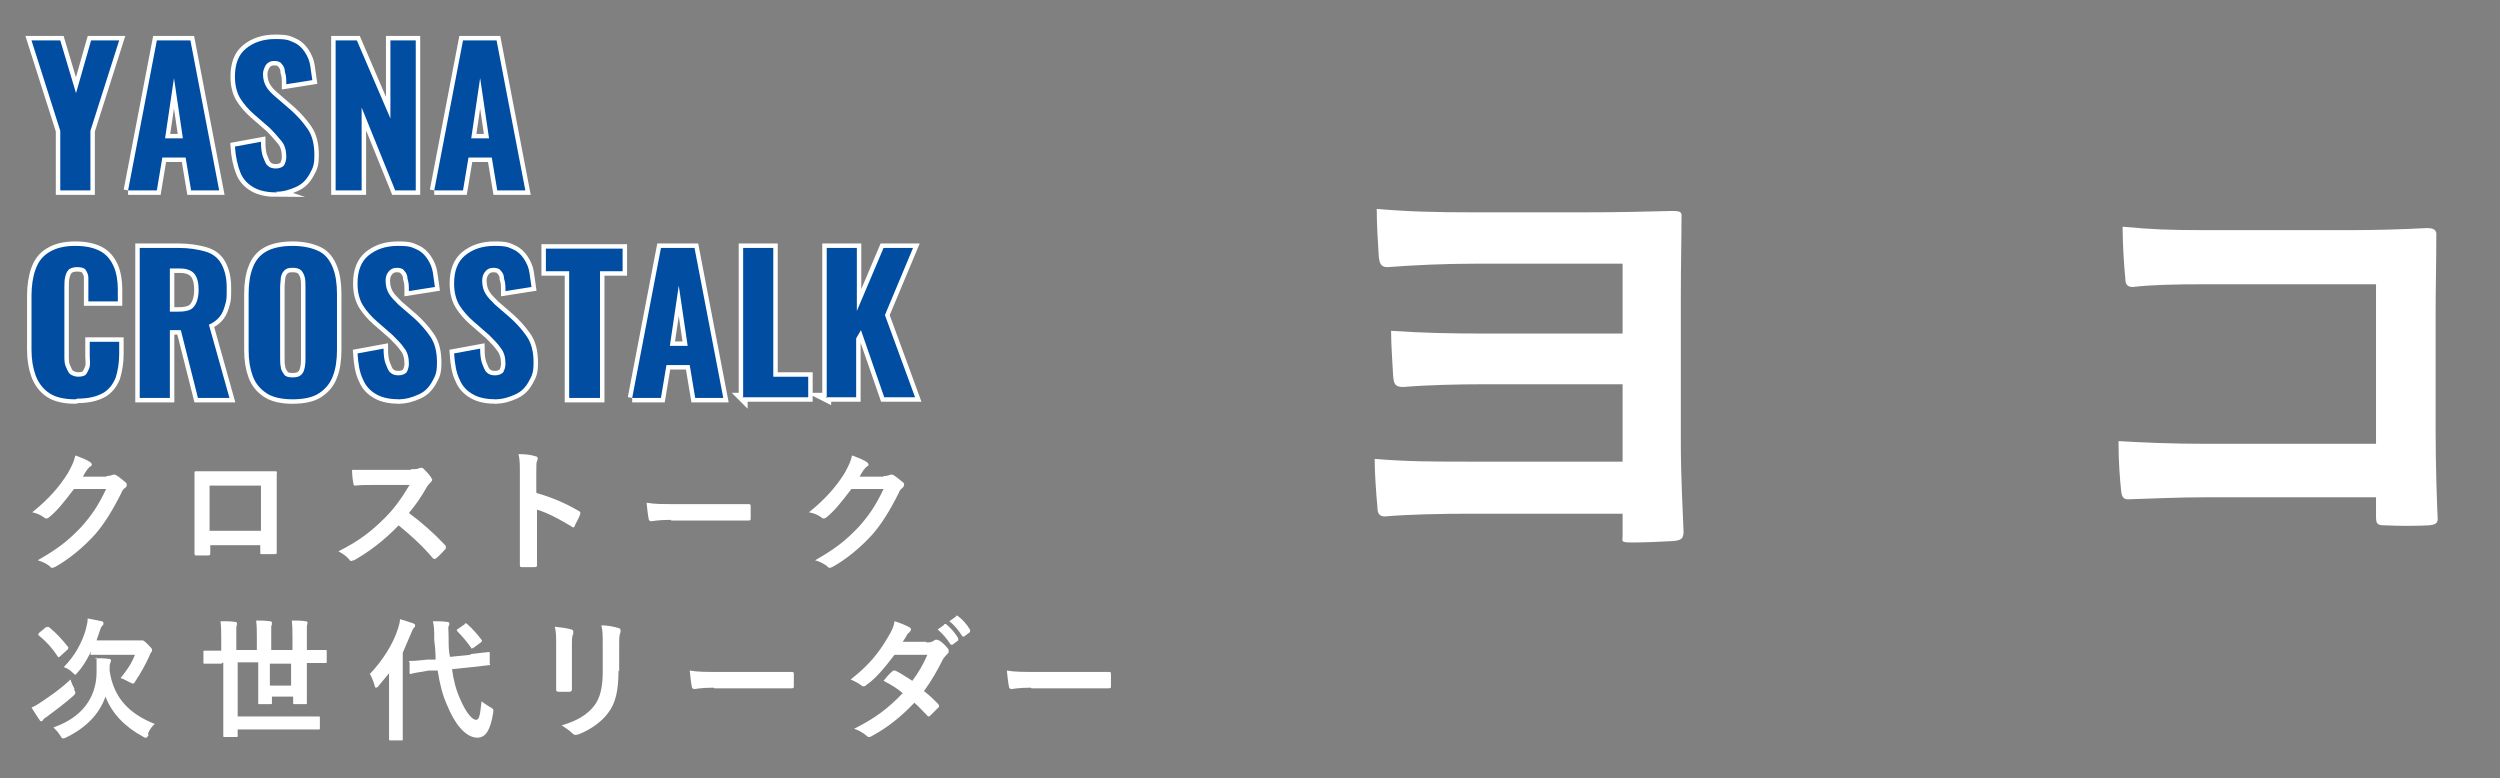 <?xml version="1.0" encoding="UTF-8"?>
<svg xmlns="http://www.w3.org/2000/svg" version="1.1" viewBox="0 0 365 113.6">
  <rect x="0" y="0" width="365" height="113.6" fill="#808080" stroke="none"/>
  <defs>
    <style>
      .cls-1 {
        fill: #fff;
      }

      .cls-2 {
        fill: #004da1;
      }

      .cls-3 {
        fill: none;
        stroke: #fff;
        stroke-miterlimit: 10;
        stroke-width: 1.3px;
      }
    </style>
  </defs>
  <!-- Generator: Adobe Illustrator 28.7.2, SVG Export Plug-In . SVG Version: 1.2.0 Build 154)  -->
  <g>
    <g id="_レイヤー_2">
      <g id="_レイヤー_2-2">
        <g>
          <g>
            <g>
              <path class="cls-1" d="M11,58.3c-1.6,0-2.9-.3-3.8-.9-.9-.6-1.6-1.5-2-2.6-.4-1.1-.6-2.3-.6-3.8v-7.8c0-1.5.2-2.8.6-3.9.4-1.1,1-1.9,2-2.5s2.2-.9,3.8-.9,2.8.3,3.7.8,1.5,1.3,1.9,2.2.6,2.1.6,3.3v1.8h-4.3v-2.1c0-.5,0-1,0-1.4,0-.4-.2-.8-.4-1.1-.2-.3-.7-.4-1.2-.4s-1,.1-1.3.4c-.3.3-.4.7-.5,1.1s-.1,1-.1,1.5v9.9c0,.6,0,1.2.2,1.6s.3.8.6,1.1c.3.2.7.4,1.2.4s1-.1,1.2-.4c.2-.3.4-.7.5-1.1s0-1,0-1.5v-2.1h4.3v1.8c0,1.3-.2,2.4-.5,3.4-.4,1-1,1.8-1.9,2.3s-2.1.8-3.7.8h0Z"/>
              <path class="cls-1" d="M20.4,58.1v-21.9h5.7c1.5,0,2.7.2,3.8.5s1.9.9,2.4,1.8.8,2,.8,3.5,0,1.7-.2,2.4-.4,1.3-.8,1.8-.9.9-1.6,1.2l3,10.7h-4.6l-2.5-9.9h-1.6v9.9h-4.4ZM24.8,45.5h1.3c.7,0,1.3-.1,1.7-.3.4-.2.7-.6.9-1.1s.3-1.1.3-1.8c0-1-.2-1.8-.6-2.3s-1.1-.8-2.1-.8h-1.5v6.3h0Z"/>
              <path class="cls-1" d="M42.7,58.3c-1.6,0-2.9-.3-3.8-.9-.9-.6-1.6-1.4-2-2.5s-.6-2.3-.6-3.8v-8.2c0-1.5.2-2.8.6-3.8.4-1.1,1.1-1.9,2-2.4s2.2-.8,3.8-.8,2.9.3,3.9.8,1.6,1.4,2,2.4.6,2.3.6,3.8v8.2c0,1.5-.2,2.8-.6,3.8-.4,1.1-1.1,1.9-2,2.5s-2.2.9-3.9.9ZM42.7,55.1c.6,0,1-.1,1.3-.4s.4-.6.5-1.1.1-.9.1-1.4v-10.3c0-.5,0-1-.1-1.4s-.3-.8-.5-1c-.3-.3-.7-.4-1.3-.4s-.9.1-1.2.4-.4.6-.5,1c0,.4-.1.9-.1,1.4v10.3c0,.5,0,1,.1,1.4,0,.4.3.8.5,1.1s.7.4,1.2.4h0Z"/>
              <path class="cls-1" d="M58.4,58.3c-1.4,0-2.5-.2-3.4-.7s-1.6-1.2-2-2.2c-.5-1-.7-2.3-.8-3.8l3.8-.7c0,.9.1,1.7.3,2.2s.4,1.1.7,1.3c.3.3.7.4,1.2.4s1-.2,1.2-.5c.2-.4.3-.8.3-1.2,0-.9-.2-1.7-.7-2.3-.4-.6-1-1.2-1.7-1.9l-2.3-2c-.8-.7-1.5-1.5-2-2.3s-.8-1.9-.8-3.2c0-1.8.5-3.2,1.6-4.1s2.5-1.4,4.3-1.4,2,.2,2.7.5,1.2.8,1.6,1.4c.4.6.7,1.3.8,2s.2,1.4.3,2.1l-3.8.6c0-.7,0-1.2-.2-1.8,0-.5-.2-.9-.5-1.2-.2-.3-.6-.4-1.1-.4s-.9.2-1.2.6-.4.8-.4,1.3c0,.8.2,1.4.5,1.9s.8,1,1.4,1.6l2.2,1.9c.9.8,1.7,1.7,2.4,2.7.7,1,1,2.3,1,3.8s-.2,1.9-.7,2.8-1.1,1.5-2,1.9-1.8.7-3,.7h0Z"/>
              <path class="cls-1" d="M72.5,58.3c-1.4,0-2.5-.2-3.4-.7s-1.6-1.2-2-2.2c-.5-1-.7-2.3-.8-3.8l3.8-.7c0,.9.1,1.7.3,2.2s.4,1.1.7,1.3c.3.3.7.4,1.2.4s1-.2,1.2-.5c.2-.4.3-.8.3-1.2,0-.9-.2-1.7-.7-2.3-.4-.6-1-1.2-1.7-1.9l-2.3-2c-.8-.7-1.5-1.5-2-2.3s-.8-1.9-.8-3.2c0-1.8.5-3.2,1.6-4.1s2.5-1.4,4.3-1.4,2,.2,2.7.5,1.2.8,1.6,1.4c.4.6.7,1.3.8,2s.2,1.4.3,2.1l-3.8.6c0-.7,0-1.2-.2-1.8,0-.5-.2-.9-.5-1.2-.2-.3-.6-.4-1.1-.4s-.9.2-1.2.6-.4.8-.4,1.3c0,.8.2,1.4.5,1.9s.8,1,1.4,1.6l2.2,1.9c.9.8,1.7,1.7,2.4,2.7.7,1,1,2.3,1,3.8s-.2,1.9-.7,2.8-1.1,1.5-2,1.9-1.8.7-3,.7h0Z"/>
              <path class="cls-1" d="M83.1,58.1v-18.5h-3.4v-3.3h11.2v3.3h-3.3v18.5h-4.5Z"/>
              <path class="cls-1" d="M92.3,58.1l4.2-21.9h4.9l4.2,21.9h-4.1l-.8-4.8h-3.4l-.8,4.8h-4.2ZM97.8,50.5h2.6l-1.3-8.8-1.3,8.8h0Z"/>
              <path class="cls-1" d="M108.5,58.1v-21.9h4.4v18.8h5.1v3s-9.6,0-9.6,0Z"/>
              <path class="cls-1" d="M120.7,58.1v-21.9h4.4v9.2l3.9-9.2h4.3l-4.1,9.8,4.4,12h-4.5l-3.4-9.8-.7,1.2v8.6h-4.5Z"/>
            </g>
            <g>
              <path class="cls-3" d="M11,58.3c-1.6,0-2.9-.3-3.8-.9-.9-.6-1.6-1.5-2-2.6-.4-1.1-.6-2.3-.6-3.8v-7.8c0-1.5.2-2.8.6-3.9.4-1.1,1-1.9,2-2.5s2.2-.9,3.8-.9,2.8.3,3.7.8,1.5,1.3,1.9,2.2.6,2.1.6,3.3v1.8h-4.3v-2.1c0-.5,0-1,0-1.4,0-.4-.2-.8-.4-1.1-.2-.3-.7-.4-1.2-.4s-1,.1-1.3.4c-.3.3-.4.7-.5,1.1s-.1,1-.1,1.5v9.9c0,.6,0,1.2.2,1.6s.3.8.6,1.1c.3.2.7.4,1.2.4s1-.1,1.2-.4c.2-.3.4-.7.5-1.1s0-1,0-1.5v-2.1h4.3v1.8c0,1.3-.2,2.4-.5,3.4-.4,1-1,1.8-1.9,2.3s-2.1.8-3.7.8h0Z"/>
              <path class="cls-3" d="M20.4,58.1v-21.9h5.7c1.5,0,2.7.2,3.8.5s1.9.9,2.4,1.8.8,2,.8,3.5,0,1.7-.2,2.4-.4,1.3-.8,1.8-.9.9-1.6,1.2l3,10.7h-4.6l-2.5-9.9h-1.6v9.9h-4.4ZM24.8,45.5h1.3c.7,0,1.3-.1,1.7-.3.4-.2.7-.6.9-1.1s.3-1.1.3-1.8c0-1-.2-1.8-.6-2.3s-1.1-.8-2.1-.8h-1.5v6.3h0Z"/>
              <path class="cls-3" d="M42.7,58.3c-1.6,0-2.9-.3-3.8-.9-.9-.6-1.6-1.4-2-2.5s-.6-2.3-.6-3.8v-8.2c0-1.5.2-2.8.6-3.8.4-1.1,1.1-1.9,2-2.4s2.2-.8,3.8-.8,2.9.3,3.9.8,1.6,1.4,2,2.4.6,2.3.6,3.8v8.2c0,1.5-.2,2.8-.6,3.8-.4,1.1-1.1,1.9-2,2.5s-2.2.9-3.9.9ZM42.7,55.1c.6,0,1-.1,1.3-.4s.4-.6.5-1.1.1-.9.1-1.4v-10.3c0-.5,0-1-.1-1.4s-.3-.8-.5-1c-.3-.3-.7-.4-1.3-.4s-.9.1-1.2.4-.4.6-.5,1c0,.4-.1.9-.1,1.4v10.3c0,.5,0,1,.1,1.4,0,.4.3.8.5,1.1s.7.4,1.2.4h0Z"/>
              <path class="cls-3" d="M58.4,58.3c-1.4,0-2.5-.2-3.4-.7s-1.6-1.2-2-2.2c-.5-1-.7-2.3-.8-3.8l3.8-.7c0,.9.1,1.7.3,2.2s.4,1.1.7,1.3c.3.3.7.4,1.2.4s1-.2,1.2-.5c.2-.4.3-.8.3-1.2,0-.9-.2-1.7-.7-2.3-.4-.6-1-1.2-1.7-1.9l-2.3-2c-.8-.7-1.5-1.5-2-2.3s-.8-1.9-.8-3.2c0-1.8.5-3.2,1.6-4.1s2.5-1.4,4.3-1.4,2,.2,2.7.5,1.2.8,1.6,1.4c.4.6.7,1.3.8,2s.2,1.4.3,2.1l-3.8.6c0-.7,0-1.2-.2-1.8,0-.5-.2-.9-.5-1.2-.2-.3-.6-.4-1.1-.4s-.9.2-1.2.6-.4.8-.4,1.3c0,.8.2,1.4.5,1.9s.8,1,1.4,1.6l2.2,1.9c.9.8,1.7,1.7,2.4,2.7.7,1,1,2.3,1,3.8s-.2,1.9-.7,2.8-1.1,1.5-2,1.9-1.8.7-3,.7h0Z"/>
              <path class="cls-3" d="M72.5,58.3c-1.4,0-2.5-.2-3.4-.7s-1.6-1.2-2-2.2c-.5-1-.7-2.3-.8-3.8l3.8-.7c0,.9.1,1.7.3,2.2s.4,1.1.7,1.3c.3.3.7.4,1.2.4s1-.2,1.2-.5c.2-.4.3-.8.3-1.2,0-.9-.2-1.7-.7-2.3-.4-.6-1-1.2-1.7-1.9l-2.3-2c-.8-.7-1.5-1.5-2-2.3s-.8-1.9-.8-3.2c0-1.8.5-3.2,1.6-4.1s2.5-1.4,4.3-1.4,2,.2,2.7.5,1.2.8,1.6,1.4c.4.6.7,1.3.8,2s.2,1.4.3,2.1l-3.8.6c0-.7,0-1.2-.2-1.8,0-.5-.2-.9-.5-1.2-.2-.3-.6-.4-1.1-.4s-.9.2-1.2.6-.4.8-.4,1.3c0,.8.2,1.4.5,1.9s.8,1,1.4,1.6l2.2,1.9c.9.8,1.7,1.7,2.4,2.7.7,1,1,2.3,1,3.8s-.2,1.9-.7,2.8-1.1,1.5-2,1.9-1.8.7-3,.7h0Z"/>
              <path class="cls-3" d="M83.1,58.1v-18.5h-3.4v-3.3h11.2v3.3h-3.3v18.5h-4.5Z"/>
              <path class="cls-3" d="M92.3,58.1l4.2-21.9h4.9l4.2,21.9h-4.1l-.8-4.8h-3.4l-.8,4.8h-4.2ZM97.8,50.5h2.6l-1.3-8.8-1.3,8.8h0Z"/>
              <path class="cls-3" d="M108.5,58.1v-21.9h4.4v18.8h5.1v3s-9.6,0-9.6,0Z"/>
              <path class="cls-3" d="M120.7,58.1v-21.9h4.4v9.2l3.9-9.2h4.3l-4.1,9.8,4.4,12h-4.5l-3.4-9.8-.7,1.2v8.6h-4.5Z"/>
            </g>
            <g>
              <path class="cls-2" d="M11,58.3c-1.6,0-2.9-.3-3.8-.9-.9-.6-1.6-1.5-2-2.6-.4-1.1-.6-2.3-.6-3.8v-7.8c0-1.5.2-2.8.6-3.9.4-1.1,1-1.9,2-2.5s2.2-.9,3.8-.9,2.8.3,3.7.8,1.5,1.3,1.9,2.2.6,2.1.6,3.3v1.8h-4.3v-2.1c0-.5,0-1,0-1.4,0-.4-.2-.8-.4-1.1-.2-.3-.7-.4-1.2-.4s-1,.1-1.3.4c-.3.3-.4.7-.5,1.1s-.1,1-.1,1.5v9.9c0,.6,0,1.2.2,1.6s.3.8.6,1.1c.3.2.7.4,1.2.4s1-.1,1.2-.4c.2-.3.4-.7.5-1.1s0-1,0-1.5v-2.1h4.3v1.8c0,1.3-.2,2.4-.5,3.4-.4,1-1,1.8-1.9,2.3s-2.1.8-3.7.8h0Z"/>
              <path class="cls-2" d="M20.4,58.1v-21.9h5.7c1.5,0,2.7.2,3.8.5s1.9.9,2.4,1.8.8,2,.8,3.5,0,1.7-.2,2.4-.4,1.3-.8,1.8-.9.9-1.6,1.2l3,10.7h-4.6l-2.5-9.9h-1.6v9.9h-4.4ZM24.8,45.5h1.3c.7,0,1.3-.1,1.7-.3.4-.2.7-.6.9-1.1s.3-1.1.3-1.8c0-1-.2-1.8-.6-2.3s-1.1-.8-2.1-.8h-1.5v6.3h0Z"/>
              <path class="cls-2" d="M42.7,58.3c-1.6,0-2.9-.3-3.8-.9-.9-.6-1.6-1.4-2-2.5s-.6-2.3-.6-3.8v-8.2c0-1.5.2-2.8.6-3.8.4-1.1,1.1-1.9,2-2.4s2.2-.8,3.8-.8,2.9.3,3.9.8,1.6,1.4,2,2.4.6,2.3.6,3.8v8.2c0,1.5-.2,2.8-.6,3.8-.4,1.1-1.1,1.9-2,2.5s-2.2.9-3.9.9ZM42.7,55.1c.6,0,1-.1,1.3-.4s.4-.6.5-1.1.1-.9.1-1.4v-10.3c0-.5,0-1-.1-1.4s-.3-.8-.5-1c-.3-.3-.7-.4-1.3-.4s-.9.1-1.2.4-.4.6-.5,1c0,.4-.1.9-.1,1.4v10.3c0,.5,0,1,.1,1.4,0,.4.3.8.5,1.1s.7.4,1.2.4h0Z"/>
              <path class="cls-2" d="M58.4,58.3c-1.4,0-2.5-.2-3.4-.7s-1.6-1.2-2-2.2c-.5-1-.7-2.3-.8-3.8l3.8-.7c0,.9.1,1.7.3,2.2s.4,1.1.7,1.3c.3.3.7.4,1.2.4s1-.2,1.2-.5c.2-.4.3-.8.3-1.2,0-.9-.2-1.7-.7-2.3-.4-.6-1-1.2-1.7-1.9l-2.3-2c-.8-.7-1.5-1.5-2-2.3s-.8-1.9-.8-3.2c0-1.8.5-3.2,1.6-4.1s2.5-1.4,4.3-1.4,2,.2,2.7.5,1.2.8,1.6,1.4c.4.6.7,1.3.8,2s.2,1.4.3,2.1l-3.8.6c0-.7,0-1.2-.2-1.8,0-.5-.2-.9-.5-1.2-.2-.3-.6-.4-1.1-.4s-.9.2-1.2.6-.4.8-.4,1.3c0,.8.2,1.4.5,1.9s.8,1,1.4,1.6l2.2,1.9c.9.8,1.7,1.7,2.4,2.7.7,1,1,2.3,1,3.8s-.2,1.9-.7,2.8-1.1,1.5-2,1.9-1.8.7-3,.7h0Z"/>
              <path class="cls-2" d="M72.5,58.3c-1.4,0-2.5-.2-3.4-.7s-1.6-1.2-2-2.2c-.5-1-.7-2.3-.8-3.8l3.8-.7c0,.9.1,1.7.3,2.2s.4,1.1.7,1.3c.3.3.7.4,1.2.4s1-.2,1.2-.5c.2-.4.3-.8.3-1.2,0-.9-.2-1.7-.7-2.3-.4-.6-1-1.2-1.7-1.9l-2.3-2c-.8-.7-1.5-1.5-2-2.3s-.8-1.9-.8-3.2c0-1.8.5-3.2,1.6-4.1s2.5-1.4,4.3-1.4,2,.2,2.7.5,1.2.8,1.6,1.4c.4.6.7,1.3.8,2s.2,1.4.3,2.1l-3.8.6c0-.7,0-1.2-.2-1.8,0-.5-.2-.9-.5-1.2-.2-.3-.6-.4-1.1-.4s-.9.2-1.2.6-.4.8-.4,1.3c0,.8.2,1.4.5,1.9s.8,1,1.4,1.6l2.2,1.9c.9.8,1.7,1.7,2.4,2.7.7,1,1,2.3,1,3.8s-.2,1.9-.7,2.8-1.1,1.5-2,1.9-1.8.7-3,.7h0Z"/>
              <path class="cls-2" d="M83.1,58.1v-18.5h-3.4v-3.3h11.2v3.3h-3.3v18.5h-4.5Z"/>
              <path class="cls-2" d="M92.3,58.1l4.2-21.9h4.9l4.2,21.9h-4.1l-.8-4.8h-3.4l-.8,4.8h-4.2ZM97.8,50.5h2.6l-1.3-8.8-1.3,8.8h0Z"/>
              <path class="cls-2" d="M108.5,58.1v-21.9h4.4v18.8h5.1v3s-9.6,0-9.6,0Z"/>
              <path class="cls-2" d="M120.7,58.1v-21.9h4.4v9.2l3.9-9.2h4.3l-4.1,9.8,4.4,12h-4.5l-3.4-9.8-.7,1.2v8.6h-4.5Z"/>
            </g>
          </g>
          <g>
            <g>
              <path class="cls-1" d="M8.8,27.8v-8.7L4.6,5.9h4.2l2.3,7.7,2.2-7.7h4.1l-4.2,13.2v8.7h-4.3Z"/>
              <path class="cls-1" d="M18.7,27.8l4.2-21.9h4.9l4.2,21.9h-4.1l-.8-4.8h-3.4l-.8,4.8h-4.2ZM24.1,20.2h2.6l-1.3-8.8-1.3,8.8Z"/>
              <path class="cls-1" d="M40.5,28.1c-1.3,0-2.5-.2-3.4-.7s-1.6-1.2-2-2.2-.7-2.3-.8-3.8l3.8-.7c0,.9.1,1.7.3,2.2s.4,1.1.7,1.3c.3.3.7.4,1.2.4s1-.2,1.2-.5c.2-.4.3-.8.3-1.2,0-.9-.2-1.7-.7-2.3s-1-1.2-1.7-1.9l-2.3-2c-.8-.7-1.5-1.5-2-2.3s-.8-1.9-.8-3.2c0-1.8.5-3.2,1.6-4.1s2.5-1.4,4.3-1.4,2,.2,2.7.5,1.2.8,1.6,1.4c.4.6.7,1.3.8,2,.1.7.2,1.4.3,2.1l-3.8.6c0-.7,0-1.2-.2-1.8,0-.5-.2-.9-.5-1.2-.2-.3-.6-.4-1.1-.4s-.9.2-1.2.6c-.2.4-.4.8-.4,1.3,0,.8.2,1.4.5,1.9s.8,1,1.4,1.5l2.2,1.9c.9.8,1.7,1.7,2.4,2.7.7,1,1,2.3,1,3.8s-.2,1.9-.7,2.8-1.1,1.5-2,1.9-1.8.7-3,.7h0Z"/>
              <path class="cls-1" d="M49,27.8V5.9h3.1l4.9,11.4V5.9h3.7v21.9h-3l-4.9-12.1v12.1h-3.8,0Z"/>
              <path class="cls-1" d="M63.4,27.8l4.2-21.9h4.9l4.2,21.9h-4.1l-.8-4.8h-3.4l-.8,4.8h-4.2ZM68.8,20.2h2.6l-1.3-8.8-1.3,8.8h0Z"/>
            </g>
            <g>
              <path class="cls-3" d="M8.8,27.8v-8.7L4.6,5.9h4.2l2.3,7.7,2.2-7.7h4.1l-4.2,13.2v8.7h-4.3Z"/>
              <path class="cls-3" d="M18.7,27.8l4.2-21.9h4.9l4.2,21.9h-4.1l-.8-4.8h-3.4l-.8,4.8h-4.2ZM24.1,20.2h2.6l-1.3-8.8-1.3,8.8Z"/>
              <path class="cls-3" d="M40.5,28.1c-1.3,0-2.5-.2-3.4-.7s-1.6-1.2-2-2.2-.7-2.3-.8-3.8l3.8-.7c0,.9.1,1.7.3,2.2s.4,1.1.7,1.3c.3.3.7.4,1.2.4s1-.2,1.2-.5c.2-.4.3-.8.3-1.2,0-.9-.2-1.7-.7-2.3s-1-1.2-1.7-1.9l-2.3-2c-.8-.7-1.5-1.5-2-2.3s-.8-1.9-.8-3.2c0-1.8.5-3.2,1.6-4.1s2.5-1.4,4.3-1.4,2,.2,2.7.5,1.2.8,1.6,1.4c.4.6.7,1.3.8,2,.1.7.2,1.4.3,2.1l-3.8.6c0-.7,0-1.2-.2-1.8,0-.5-.2-.9-.5-1.2-.2-.3-.6-.4-1.1-.4s-.9.2-1.2.6c-.2.4-.4.8-.4,1.3,0,.8.2,1.4.5,1.9s.8,1,1.4,1.5l2.2,1.9c.9.8,1.7,1.7,2.4,2.7.7,1,1,2.3,1,3.8s-.2,1.9-.7,2.8-1.1,1.5-2,1.9-1.8.7-3,.7h0Z"/>
              <path class="cls-3" d="M49,27.8V5.9h3.1l4.9,11.4V5.9h3.7v21.9h-3l-4.9-12.1v12.1h-3.8,0Z"/>
              <path class="cls-3" d="M63.4,27.8l4.2-21.9h4.9l4.2,21.9h-4.1l-.8-4.8h-3.4l-.8,4.8h-4.2ZM68.8,20.2h2.6l-1.3-8.8-1.3,8.8h0Z"/>
            </g>
            <g>
              <path class="cls-2" d="M8.8,27.8v-8.7L4.6,5.9h4.2l2.3,7.7,2.2-7.7h4.1l-4.2,13.2v8.7h-4.3Z"/>
              <path class="cls-2" d="M18.7,27.8l4.2-21.9h4.9l4.2,21.9h-4.1l-.8-4.8h-3.4l-.8,4.8h-4.2ZM24.1,20.2h2.6l-1.3-8.8-1.3,8.8Z"/>
              <path class="cls-2" d="M40.5,28.1c-1.3,0-2.5-.2-3.4-.7s-1.6-1.2-2-2.2-.7-2.3-.8-3.8l3.8-.7c0,.9.1,1.7.3,2.2s.4,1.1.7,1.3c.3.3.7.4,1.2.4s1-.2,1.2-.5c.2-.4.3-.8.3-1.2,0-.9-.2-1.7-.7-2.3s-1-1.2-1.7-1.9l-2.3-2c-.8-.7-1.5-1.5-2-2.3s-.8-1.9-.8-3.2c0-1.8.5-3.2,1.6-4.1s2.5-1.4,4.3-1.4,2,.2,2.7.5,1.2.8,1.6,1.4c.4.6.7,1.3.8,2,.1.7.2,1.4.3,2.1l-3.8.6c0-.7,0-1.2-.2-1.8,0-.5-.2-.9-.5-1.2-.2-.3-.6-.4-1.1-.4s-.9.2-1.2.6c-.2.4-.4.8-.4,1.3,0,.8.2,1.4.5,1.9s.8,1,1.4,1.5l2.2,1.9c.9.8,1.7,1.7,2.4,2.7.7,1,1,2.3,1,3.8s-.2,1.9-.7,2.8-1.1,1.5-2,1.9-1.8.7-3,.7h0Z"/>
              <path class="cls-2" d="M49,27.8V5.9h3.1l4.9,11.4V5.9h3.7v21.9h-3l-4.9-12.1v12.1h-3.8,0Z"/>
              <path class="cls-2" d="M63.4,27.8l4.2-21.9h4.9l4.2,21.9h-4.1l-.8-4.8h-3.4l-.8,4.8h-4.2ZM68.8,20.2h2.6l-1.3-8.8-1.3,8.8h0Z"/>
            </g>
          </g>
          <g>
            <path class="cls-1" d="M15.5,69.5c.5,0,.8-.1,1-.2,0,0,.2,0,.2,0s.2,0,.3.1c.5.3.9.7,1.3,1,.2.1.2.3.2.4s0,.3-.2.4c-.3.2-.5.5-.6.8-1.3,2.6-2.5,4.5-3.8,6-1.7,1.9-3.9,3.7-5.9,4.8-.1,0-.2.1-.3.1-.2,0-.3,0-.4-.2-.5-.4-1.1-.7-1.8-.9,3-1.7,4.5-2.9,6.4-4.9,1.5-1.7,2.4-3,3.6-5.5h-4.7c-1.6,2.1-2.5,3.2-3.6,4.1-.1.1-.3.2-.4.2s-.2,0-.3-.1c-.5-.4-1.2-.7-1.8-.8,2.5-2,4-3.8,5.2-5.7.6-1.1.9-1.7,1.1-2.6,1.1.4,1.8.7,2.2,1,.1.1.2.2.2.3s0,.2-.2.3c-.2.1-.3.3-.5.5-.2.3-.4.6-.6,1h3.5c0,0,0,0,0,0Z"/>
            <path class="cls-1" d="M30.7,79.6v1.1c0,.3,0,.4-.4.4-.5,0-1,0-1.5,0-.3,0-.4,0-.4-.3,0-1,0-2.4,0-3.8v-4.7c0-1,0-2.1,0-3.2,0-.2,0-.3.2-.3,1,0,2.2,0,3.4,0h4.6c1.2,0,2.7,0,3.6,0,.2,0,.3.1.2.4,0,.9,0,2,0,3.1v4.6c0,1.7,0,2.6,0,3.7,0,.3,0,.3-.4.3-.6,0-1.2,0-1.8,0-.2,0-.2,0-.2-.3v-1h-7.5ZM38.1,70.9h-7.5v6.6h7.5v-6.6Z"/>
            <path class="cls-1" d="M60,68.5c.7,0,1,0,1.3-.2,0,0,.1,0,.2,0,.1,0,.2,0,.3.1.4.4.9.9,1.2,1.4,0,.1.1.2.1.2,0,.1,0,.2-.2.4-.2.2-.5.5-.7.9-.8,1.4-1.5,2.4-2.5,3.6,1.9,1.4,3.6,2.9,5.3,4.7.1.1.1.2.1.3s0,.2-.1.3c-.4.4-.8.9-1.3,1.3,0,0-.1.1-.2.1s-.2,0-.3-.1c-1.6-1.9-3.3-3.4-5-4.8-2.2,2.3-4.4,3.9-6.5,5.1-.2,0-.3.1-.4.1s-.2,0-.3-.2c-.4-.5-1-.9-1.6-1.2,3-1.5,4.8-2.9,6.8-4.9,1.4-1.4,2.4-2.8,3.6-4.8h-5c-1,0-2,0-3,.1-.1,0-.2-.1-.2-.3-.1-.4-.2-1.3-.2-2,1,0,2,0,3.3,0h5.3,0Z"/>
            <path class="cls-1" d="M78.4,72c2.4.7,4.2,1.5,6.1,2.6.2.1.3.2.2.5-.2.6-.6,1.2-.8,1.7,0,.1-.1.2-.2.2s-.1,0-.2-.1c-1.8-1.1-3.5-2-5.1-2.5v4.3c0,1.2,0,2.4,0,3.8,0,.2,0,.3-.4.3-.6,0-1.2,0-1.7,0-.3,0-.4,0-.4-.3,0-1.4,0-2.6,0-3.8v-9.5c0-1.4,0-2.1-.2-2.9.9,0,1.9.1,2.4.3.3,0,.4.2.4.3s0,.3-.1.4c-.1.2-.1.7-.1,1.8v2.8h0Z"/>
            <path class="cls-1" d="M97.9,75.9c-1.9,0-2.6.2-2.8.2s-.4-.1-.4-.4c-.1-.4-.2-1.4-.3-2.3,1.2.2,2.2.2,4.2.2h6.2c1.5,0,2.9,0,4.4,0,.3,0,.4,0,.4.3,0,.6,0,1.2,0,1.8,0,.2,0,.3-.4.3-1.4,0-2.9,0-4.3,0h-6.9Z"/>
            <path class="cls-1" d="M129,69.5c.5,0,.8-.1,1-.2,0,0,.1,0,.2,0s.2,0,.3.1c.5.3.9.7,1.3,1,.2.1.2.3.2.4s-.1.3-.2.4c-.3.2-.5.5-.6.8-1.3,2.6-2.5,4.5-3.8,6-1.7,1.9-3.9,3.7-5.9,4.8-.1,0-.2.1-.3.1-.1,0-.3,0-.4-.2-.5-.4-1.1-.7-1.8-.9,3-1.7,4.5-2.9,6.4-4.9,1.5-1.7,2.4-3,3.6-5.5h-4.7c-1.6,2.1-2.5,3.2-3.6,4.1-.1.1-.3.2-.4.2s-.2,0-.3-.1c-.5-.4-1.2-.7-1.9-.8,2.5-2,4-3.8,5.2-5.7.6-1.1.9-1.7,1.1-2.6,1.1.4,1.8.7,2.2,1,.1.1.2.2.2.3s0,.2-.2.3c-.2.1-.3.3-.5.5-.2.3-.4.6-.6,1h3.5c0,0,0,0,0,0Z"/>
          </g>
          <g>
            <path class="cls-1" d="M10.8,100.6c.1.3.2.4.2.5s0,.2-.3.5c-1.5,1.3-2.6,2.1-3.8,3-.3.2-.5.3-.6.5,0,.1-.2.2-.3.2s-.2-.1-.3-.3c-.3-.4-.7-1.1-1.1-1.7.5-.2,1-.5,1.4-.8,1.5-1,2.7-1.8,4.3-3.3.1.4.3.9.6,1.4h0ZM6.8,91.6c0,0,.2-.1.2-.1s0,0,.2.1c1.1.9,1.8,1.7,2.7,2.8.1.1.1.2,0,.4l-1.1,1c-.2.2-.3.2-.4,0-.8-1.2-1.6-2.1-2.7-3-.2-.1-.1-.2,0-.4l1.1-.9h0ZM21.7,107.3c-.2.3-.2.4-.4.4s-.2,0-.5-.2c-2.6-1.4-4.5-3.4-5.4-5.8-.9,2.6-2.9,4.6-5.8,6-.2.1-.3.1-.4.1-.2,0-.2-.1-.4-.4-.3-.5-.7-.9-1-1.2,4.1-1.4,6.3-4.3,6.3-8.1s0-1.4-.2-2c.7,0,1.3,0,2,.1.2,0,.3.1.3.2s0,.2-.1.4-.1.5-.1,1.1c.6,4.2,3.1,6.4,6.6,7.8-.4.3-.8.9-1,1.4h0ZM13.3,95.1c-.5,1-1.1,2.1-1.9,3-.2.2-.3.4-.4.4s-.2-.1-.4-.3c-.4-.4-.9-.7-1.3-.8,1.7-1.7,2.7-3.7,3.2-5.4.2-.8.3-1.2.3-1.7.7.1,1.4.3,2,.4.2,0,.3.1.3.3s0,.2-.2.4-.2.4-.4.9c-.1.4-.3.8-.4,1.2h5.9c.2,0,.4,0,.5,0s.2,0,.3,0c.1,0,.2,0,.8.6.5.5.6.6.6.8s0,.2-.1.3c-.1.1-.2.3-.3.6-.5,1.1-1.2,2.4-2,3.6-.2.3-.2.4-.4.4s-.2-.1-.5-.2c-.4-.2-.9-.5-1.3-.6.9-1.1,1.6-2.1,2.1-3.4h-6.5Z"/>
            <path class="cls-1" d="M32.3,96.9c-1.7,0-2.2,0-2.4,0-.2,0-.2,0-.2-.2v-1.5c0-.2,0-.2.2-.2s.7,0,2.4,0h0v-1.5c0-1.2,0-1.8-.1-2.8.7,0,1.5,0,2.1.1.2,0,.3.1.3.2,0,.1,0,.3-.1.5,0,.2,0,.7,0,1.9v1.5h3v-1.7c0-1,0-1.7-.1-2.6.7,0,1.3,0,2,.1.2,0,.3.1.3.2,0,.2,0,.4-.1.5,0,.2,0,.7,0,1.8v1.7h3.1v-1.7c0-1,0-1.8-.1-2.6.7,0,1.4,0,2,.1.2,0,.3.1.3.2,0,.2-.1.4-.1.5,0,.2,0,.7,0,1.8v1.7h.3c1.7,0,2.2,0,2.4,0s.2,0,.2.2v1.5c0,.2,0,.2-.2.2s-.7,0-2.4,0h-.3v2.5c0,2.1,0,3.2,0,3.3,0,.2,0,.2-.2.2h-1.6c-.2,0-.2,0-.2-.2v-.9h-3.1v.9c0,.2,0,.2-.2.2h-1.6c-.2,0-.2,0-.2-.2s0-1.2,0-3.3v-2.6h-3v7.9h9.1c1.9,0,2.5,0,2.7,0,.2,0,.2,0,.2.2v1.5c0,.2,0,.2-.2.2s-.8,0-2.7,0h-9.1v.9c0,.2,0,.2-.2.2h-1.7c-.2,0-.2,0-.2-.2s0-.9,0-2.7v-8h0,0ZM42.5,96.9h-3.1v3.2h3.1v-3.2Z"/>
            <path class="cls-1" d="M56.8,100.5c0-.6,0-1.4,0-2.2-.5.6-1,1.2-1.5,1.8-.1.2-.3.3-.4.3s-.2-.1-.2-.3c-.2-.7-.5-1.4-.7-1.7,1.9-2,3.4-4.4,4.1-6.6.1-.4.3-.9.3-1.4.7.2,1.3.4,1.9.6.2.1.3.1.3.3s0,.2-.2.4c-.1.1-.2.3-.4.8-.4.9-.8,1.9-1.2,2.8v9.7c0,1.9,0,2.8,0,2.9,0,.2,0,.2-.2.2h-1.6c-.2,0-.2,0-.2-.2s0-1,0-2.9v-4.3h0ZM68.7,95.5c1.8-.2,2.4-.3,2.6-.3s.2,0,.2.2v1.5c.1.2.1.2,0,.2l-2.6.3-2.9.3c.2,1.6.6,3.1,1.2,4.4.9,2.1,1.8,3,2.3,3s.6-.8.8-2.7c.4.3.7.5,1.2.8s.6.3.5.9c-.4,2.5-1.1,3.6-2.3,3.6-1.8,0-3.4-2.2-4.4-4.7-.7-1.5-1.1-3.2-1.4-5.1h-1.3c-1.8.3-2.4.4-2.6.5-.2,0-.2,0-.2-.2v-1.5c-.2-.2-.1-.2,0-.2.2,0,.9,0,2.6-.2h1.2c0-1.1-.1-2-.2-2.9,0-1.3,0-1.9-.2-2.7.7,0,1.4,0,2.1.1.2,0,.3.1.3.2,0,.2,0,.3-.1.4-.1.2,0,.6,0,1.9,0,.9,0,1.8.2,2.6l3-.3h0ZM67.8,91.1c.1,0,.1-.1.2-.1s.1,0,.2.1c.8.7,1.4,1.4,2.1,2.3.1.2.1.2-.1.4l-1.1.8c-.1,0-.2.1-.2.1,0,0-.1,0-.1-.1-.7-1-1.4-1.8-2-2.4,0,0-.1-.1-.1-.2s0-.1.2-.2l1-.7h0Z"/>
            <path class="cls-1" d="M81.2,94.3c0-1.3,0-2.1-.2-2.8.8.1,1.8.2,2.4.4.2,0,.3.2.3.3s0,.2,0,.3c-.2.4-.2.9-.2,1.8v3.9c0,1,0,1.8,0,2.4,0,.3-.1.4-.4.4h-1.5c-.3,0-.4-.1-.4-.3,0-.7,0-1.8,0-2.6v-3.8h0ZM90.3,97.9c0,2.9-.4,4.8-1.6,6.3-.9,1.2-2.6,2.4-4.2,3-.1,0-.3.1-.4.1s-.3,0-.5-.2c-.5-.5-1-.8-1.6-1.2,2.1-.6,3.7-1.5,4.7-2.8.9-1.1,1.3-2.7,1.3-5.1v-3.6c0-1.7,0-2.3-.2-3.1.9,0,1.9.2,2.5.4.2,0,.3.2.3.3s0,.2,0,.3c-.2.4-.2.9-.2,2.1v3.6h0Z"/>
            <path class="cls-1" d="M104.2,100.4c-1.9,0-2.6.2-2.8.2s-.4-.1-.4-.4c-.1-.4-.2-1.4-.3-2.3,1.2.2,2.2.2,4.2.2h6.2c1.5,0,2.9,0,4.4,0,.3,0,.4,0,.4.3,0,.6,0,1.2,0,1.8,0,.2,0,.3-.4.3-1.4,0-2.9,0-4.3,0h-6.9Z"/>
            <path class="cls-1" d="M135.3,93.8c.6,0,.8-.1,1.1-.3.1-.1.2-.1.3-.1s.2,0,.4.1c.4.2,1,.8,1.3,1.2.1.1.1.2.1.4s0,.2-.2.4c-.2.2-.4.4-.6.7-.8,1.6-1.7,3.2-2.8,4.7.8.6,1.5,1.3,2.1,1.9,0,0,.1.2.1.3s0,.2-.1.2c-.3.3-.9.9-1.2,1.2,0,0-.1.1-.2.1s-.1,0-.2-.1c-.5-.5-1.2-1.3-1.9-1.9-2,2.1-3.9,3.6-6.1,4.8-.2.1-.3.2-.5.2s-.2,0-.4-.2c-.6-.5-1.2-.8-1.8-1,3-1.5,4.9-2.9,7.1-5.2-.7-.6-1.6-1.2-2.8-1.8.4-.5.8-1,1.3-1.4,0,0,.1-.1.2-.1s.1,0,.2,0c.7.3,1.5.9,2.5,1.5.9-1.2,1.6-2.4,2.2-3.8h-4.8c-1.6,2.1-2.8,3.5-4.1,4.4-.1.1-.2.2-.4.2s-.2,0-.3-.1c-.5-.4-1-.6-1.6-.9,2.7-2.1,4.1-3.9,5.4-6.1.6-1,.9-1.6,1-2.4.7.2,1.7.6,2.2.9.1,0,.2.2.2.3s-.1.3-.2.4c-.2.1-.3.3-.4.4-.1.3-.3.5-.6,1h3.4c0,0,0,0,0,0ZM137.8,91.1c.1,0,.2,0,.3,0,.6.5,1.3,1.2,1.8,2.1,0,.1,0,.2,0,.3l-.8.6c-.1.1-.2,0-.3,0-.6-.9-1.2-1.6-1.9-2.2l1-.7h0ZM139.5,89.9c.1,0,.2,0,.3,0,.7.5,1.4,1.3,1.8,2,0,.1.1.2,0,.4l-.8.6c-.1.1-.2,0-.3,0-.5-.8-1.1-1.6-1.9-2.2l1-.7h0Z"/>
            <path class="cls-1" d="M150.5,100.4c-1.9,0-2.6.2-2.8.2s-.4-.1-.4-.4c-.1-.4-.2-1.4-.3-2.3,1.2.2,2.2.2,4.2.2h6.2c1.5,0,2.9,0,4.4,0,.3,0,.4,0,.4.3,0,.6,0,1.2,0,1.8,0,.2,0,.3-.4.3-1.4,0-2.9,0-4.3,0h-6.9Z"/>
          </g>
        </g>
      </g>
      <g>
        <path class="cls-1" d="M236.9,38.5h-21.7c-4.2,0-8.7.2-12.6.5-.9,0-1.2-.4-1.3-1.6-.1-1.6-.3-4.6-.3-6.9,4.6.4,8.6.5,14.1.5h16c5.1,0,9.3-.1,13.1-.2,1,0,1.4.1,1.3.9,0,3.1-.1,7.1-.1,11.8v21.1c0,5.1.3,10.3.4,13,0,1.1-.4,1.3-1.6,1.4-1.9.1-4.1.2-5.9.2s-1.4-.2-1.4-.9c0-.9,0-2.5,0-3.3h-22.2c-4.1,0-9.2.1-12.5.4-.8,0-1.1-.4-1.1-1.4-.2-2.1-.4-5.1-.4-7,4.8.4,8.6.4,14.3.4h21.9v-11.3h-19.9c-3.9,0-8.6.1-12.1.4-1.2,0-1.4-.4-1.5-1.6-.1-2-.3-4.5-.3-6.6,4.5.3,8.3.4,13.8.4h20v-10.2h0Z"/>
        <path class="cls-1" d="M347,41.5h-24.9c-4.9,0-8.2.1-10.7.4-.8,0-1.1-.4-1.1-1.2-.2-1.9-.4-5.3-.4-7.6,4.3.4,6.8.5,11.9.5h21.2c3.7,0,7.5-.1,11.3-.3,1.1,0,1.5.3,1.4,1.2,0,3.8-.1,7.5-.1,11.3v17c0,5.2.2,10.9.3,12.9,0,.7-.3.9-1.3,1-2,.1-4.3.1-6.3,0-1.1,0-1.4-.1-1.4-1.2v-2.9h-24.5c-4.5,0-8.3.2-11.7.3-.6,0-.9-.3-1-1.1-.2-1.9-.4-4.4-.4-7.4,3.4.2,7.5.4,13.1.4h24.5v-23.3h0Z"/>
      </g>
    </g>
  </g>
</svg>